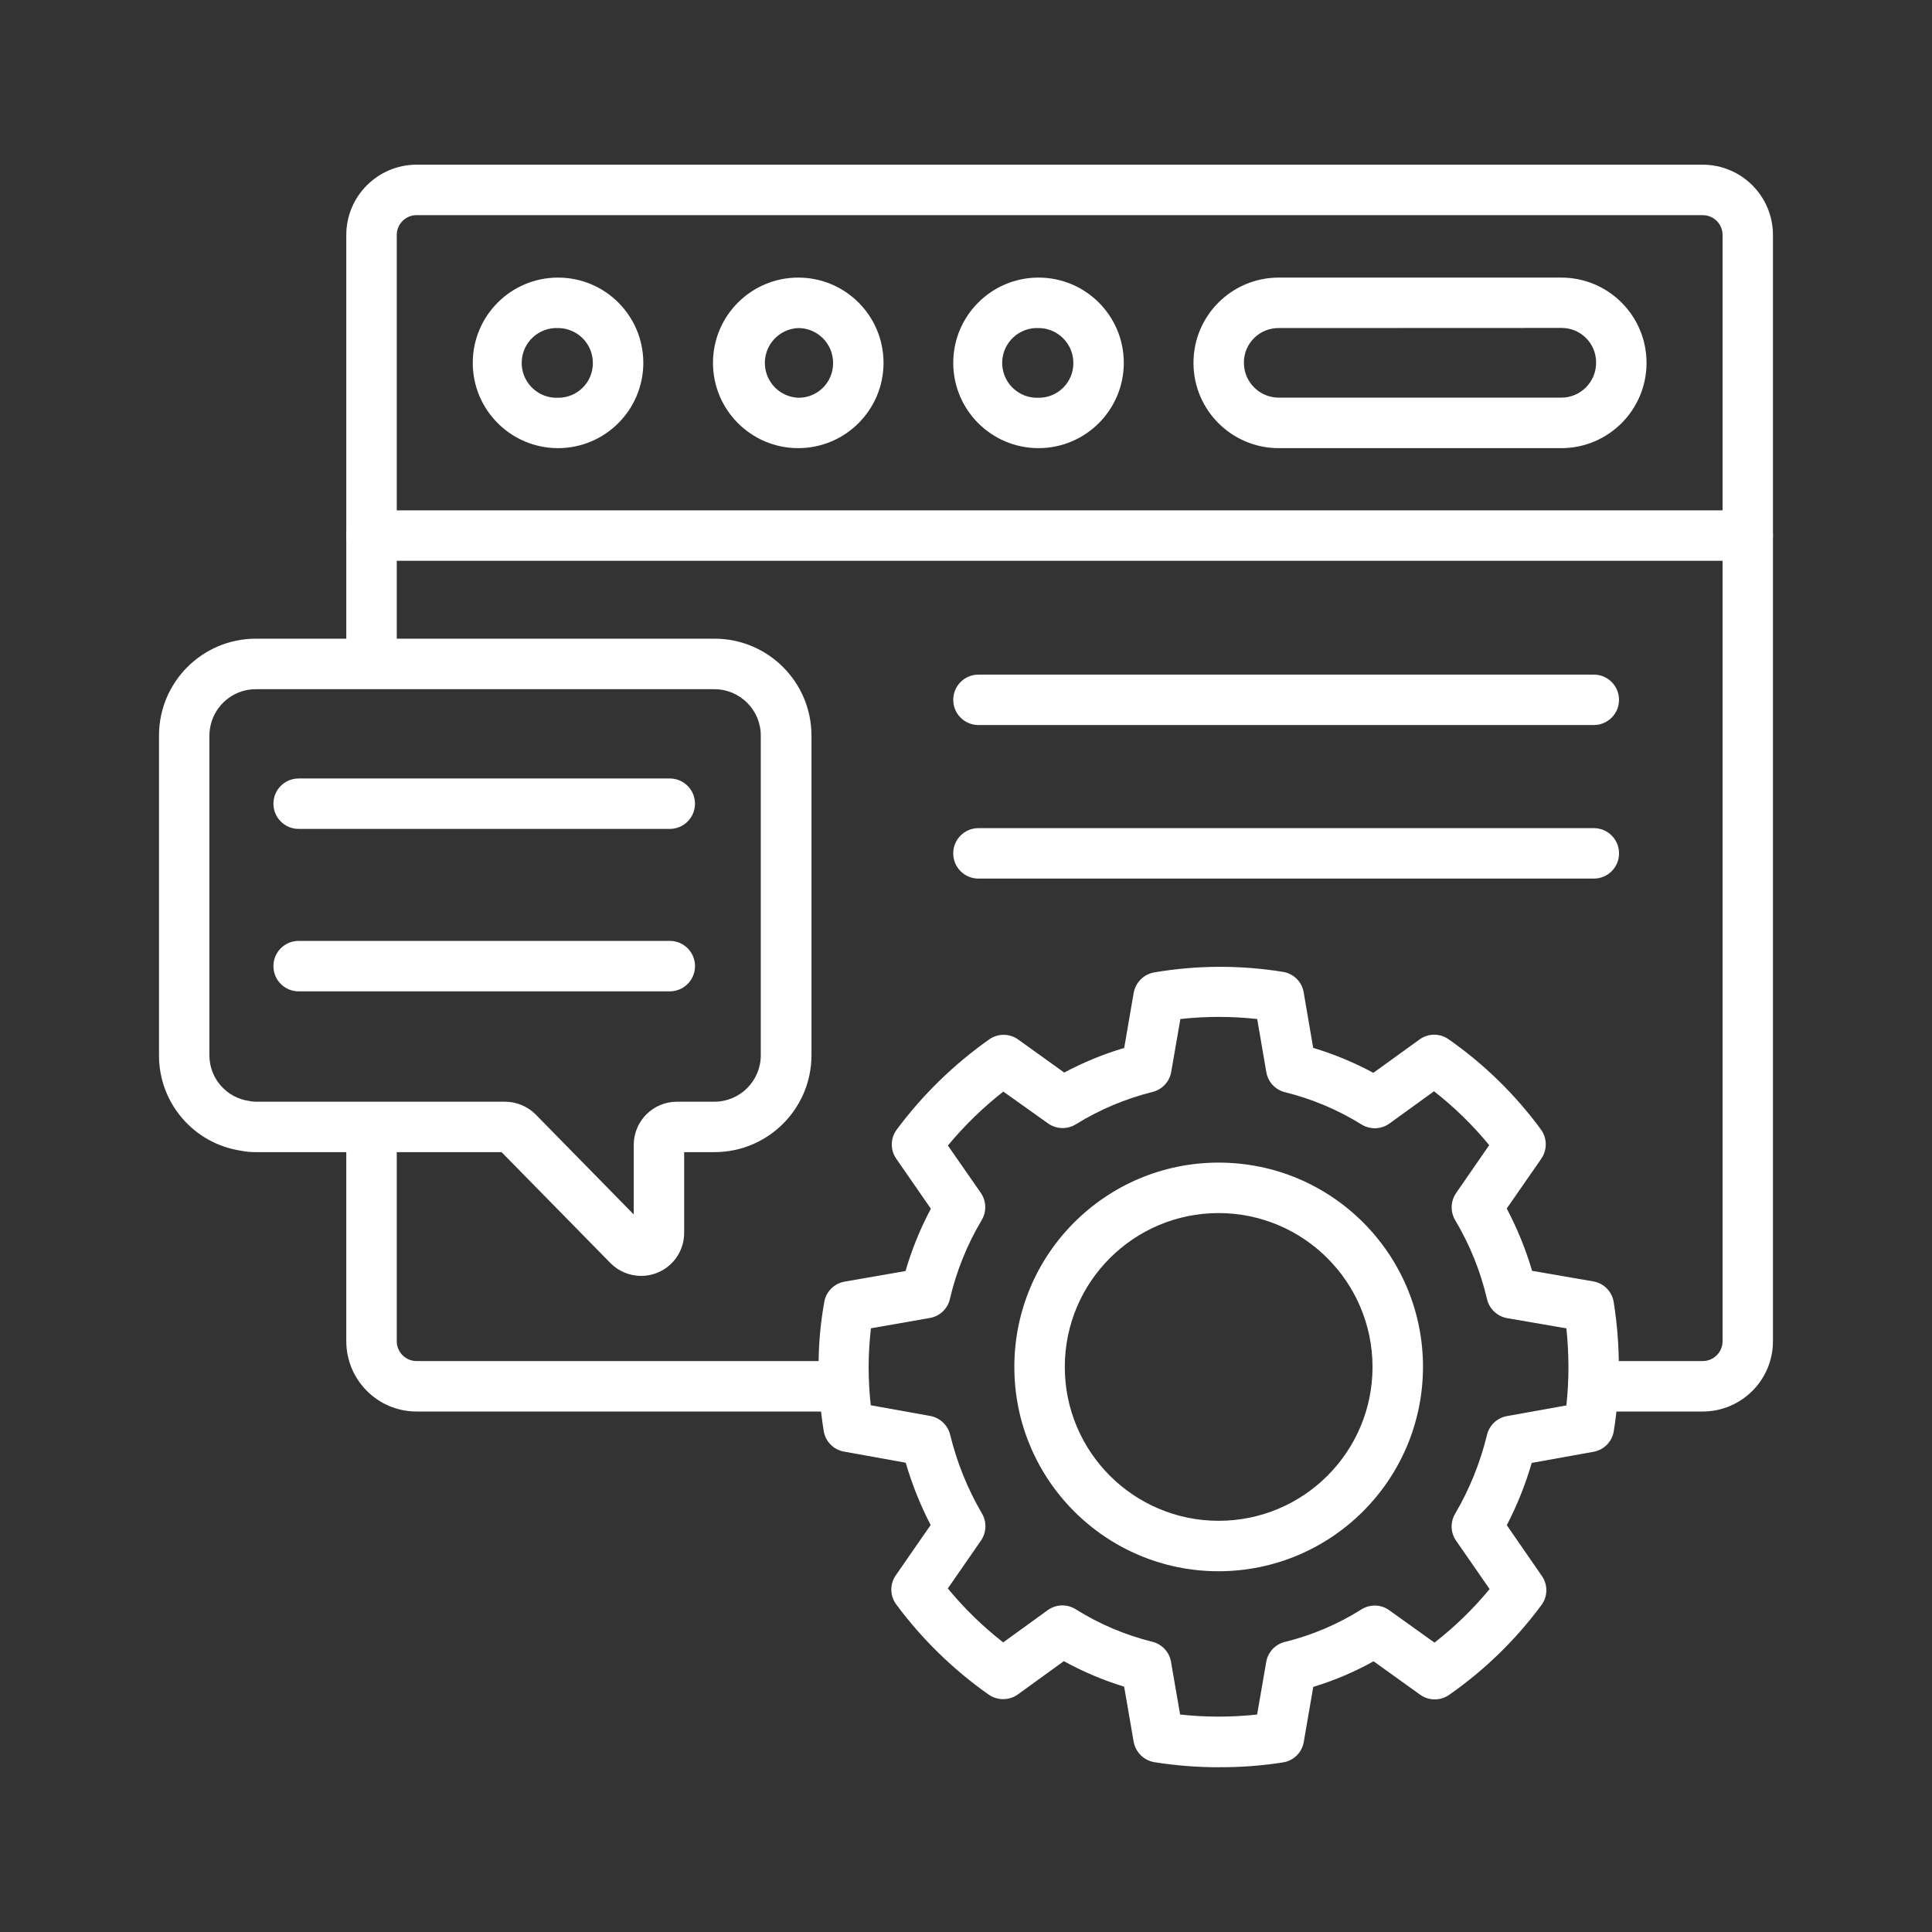 <?xml version="1.0" encoding="UTF-8"?>
<svg id="Layer_1" data-name="Layer 1" xmlns="http://www.w3.org/2000/svg" viewBox="0 0 500 500">
  <rect x="0" y="0" width="500" height="500" fill="#333333" stroke="none"/>
  <defs>
    <style>
      .cls-1 {
        fill: #fff;
      }
    </style>
  </defs>
  <g id="_482" data-name=" 482">
    <path class="cls-1" d="m440.67,365.3h-25.31c-3.61,0-6.53-2.92-6.53-6.53s2.92-6.53,6.53-6.53h25.31c2.83,0,5.13-2.3,5.13-5.13V60.81c0-2.83-2.3-5.13-5.13-5.13H107.81c-2.83,0-5.13,2.3-5.13,5.13v108.48c0,3.61-2.92,6.53-6.53,6.53s-6.53-2.92-6.53-6.53V60.81c0-10.04,8.15-18.18,18.19-18.19h332.86c10.03.02,18.16,8.15,18.17,18.19v286.3c0,10.03-8.14,18.17-18.17,18.19Z"/>
    <path class="cls-1" d="m215.08,365.3h-107.27c-10.04,0-18.18-8.15-18.19-18.19v-53.67c0-3.61,2.92-6.53,6.53-6.53s6.53,2.92,6.53,6.53h0v53.67c0,2.83,2.3,5.13,5.13,5.13h107.27c3.61,0,6.53,2.92,6.53,6.53s-2.92,6.53-6.53,6.53h0Z"/>
    <path class="cls-1" d="m452.33,145.14H96.15c-3.61,0-6.53-2.92-6.53-6.53s2.92-6.53,6.53-6.53h356.17c3.61,0,6.53,2.93,6.52,6.53,0,3.6-2.92,6.52-6.52,6.52Z"/>
    <path class="cls-1" d="m206.59,115.98c-12.19,0-22.07-9.88-22.07-22.07,0-12.19,9.88-22.07,22.07-22.07,12.18,0,22.05,9.86,22.07,22.04,0,12.2-9.87,22.09-22.07,22.1h0Zm0-31.08c-4.98.21-8.85,4.42-8.64,9.4.2,4.69,3.95,8.44,8.64,8.64,4.92.05,8.96-3.89,9.01-8.82,0-.07,0-.14,0-.21,0-4.98-4.03-9.01-9.01-9.01Z"/>
    <path class="cls-1" d="m268.77,115.98c-12.19,0-22.07-9.88-22.07-22.07,0-12.19,9.88-22.07,22.07-22.07,12.18,0,22.05,9.86,22.07,22.04,0,12.2-9.87,22.09-22.07,22.1h0Zm0-31.08c-4.98-.21-9.19,3.66-9.4,8.64-.21,4.98,3.66,9.19,8.64,9.4.25.01.51.01.76,0,4.93.04,8.97-3.92,9.01-8.85,0-.06,0-.12,0-.18,0-4.97-4.04-9-9.01-9.01Z"/>
    <path class="cls-1" d="m404.06,115.98h-73.13c-12.19,0-22.07-9.89-22.06-22.08,0-12.18,9.88-22.06,22.06-22.06h73.13c12.19,0,22.07,9.89,22.06,22.08,0,12.18-9.88,22.06-22.06,22.06Zm-73.13-31.08c-4.93-.04-8.97,3.92-9.01,8.85,0,.04,0,.09,0,.13,0,4.98,4.03,9.02,9.01,9.03h73.13c4.98,0,9.01-4.05,9.01-9.03.05-4.92-3.89-8.96-8.82-9.01-.06,0-.13,0-.19,0l-73.13.03Z"/>
    <path class="cls-1" d="m144.42,115.98c-12.19,0-22.07-9.88-22.07-22.07,0-12.19,9.88-22.07,22.07-22.07,12.18,0,22.05,9.86,22.07,22.04,0,12.2-9.87,22.09-22.07,22.1h0Zm0-31.08c-4.98-.21-9.19,3.66-9.4,8.64-.21,4.98,3.66,9.19,8.64,9.4.25.01.51.01.76,0,4.93.04,8.97-3.92,9.01-8.85,0-.06,0-.12,0-.18,0-4.97-4.04-9-9.01-9.01Z"/>
    <path class="cls-1" d="m165.9,330.2c-2.99,0-5.86-1.21-7.95-3.35l-28.15-28.68h-63.6c-1.34.01-2.67-.12-3.98-.39-12.16-1.89-21.11-12.38-21.07-24.68v-82.74c0-13.84,11.21-25.06,25.05-25.07h118.74c13.84.02,25.05,11.23,25.07,25.07v82.74c-.02,13.84-11.23,25.05-25.07,25.07h-7.88v20.88c.01,4.54-2.73,8.62-6.93,10.33-1.34.55-2.78.83-4.22.82Zm1.37-12.49h0Zm-101.07-139.35c-5.16.01-9.74,3.31-11.38,8.21-.41,1.23-.62,2.51-.63,3.8v82.74c0,5.95,4.39,11,10.29,11.82.57.13,1.14.19,1.73.19h64.39c2.97-.01,5.83,1.15,7.95,3.22l25.46,25.96v-18.04c.03-6.17,5.04-11.15,11.2-11.14h9.67c6.63,0,12-5.38,12.01-12.01v-82.74c0-6.63-5.38-12-12.01-12.01h-118.67Zm64.39,119.82h0Z"/>
    <path class="cls-1" d="m315.57,457.37c-5.61,0-11.22-.43-16.77-1.31-2.76-.45-4.94-2.6-5.42-5.35l-2.45-14.2c-5.42-1.66-10.65-3.87-15.61-6.61l-11.91,8.63c-2.27,1.61-5.32,1.61-7.59,0-9.14-6.44-17.18-14.29-23.84-23.26-1.69-2.24-1.75-5.32-.13-7.61l9-12.99c-2.67-5.15-4.83-10.55-6.45-16.12l-15.94-2.87c-2.74-.47-4.88-2.65-5.29-5.4-.88-5.43-1.32-10.91-1.32-16.41-.03-5.68.47-11.34,1.47-16.93.47-2.7,2.6-4.81,5.3-5.26l15.73-2.74c1.63-5.59,3.82-10.99,6.56-16.12l-8.93-12.9c-1.63-2.3-1.57-5.38.13-7.63,6.67-8.96,14.71-16.8,23.83-23.25,2.26-1.64,5.32-1.64,7.58,0l11.9,8.54c4.95-2.64,10.15-4.78,15.52-6.37l2.45-14.22c.47-2.7,2.57-4.82,5.26-5.32,11.04-1.89,22.32-1.94,33.37-.15,2.77.43,4.94,2.59,5.38,5.35l2.45,14.32c5.4,1.62,10.62,3.79,15.57,6.46l11.96-8.64c2.26-1.64,5.32-1.64,7.58,0,9.16,6.41,17.21,14.28,23.83,23.3,1.63,2.24,1.67,5.28.1,7.56l-8.95,12.9c2.72,5.14,4.92,10.54,6.56,16.12l15.86,2.74c2.78.48,4.92,2.72,5.29,5.51.87,5.55,1.31,11.16,1.31,16.78,0,5.5-.43,10.98-1.31,16.41-.41,2.76-2.55,4.94-5.3,5.4l-15.94,2.87c-1.62,5.57-3.78,10.97-6.45,16.12l9.06,13.12c1.61,2.29,1.56,5.36-.13,7.59-6.63,8.96-14.67,16.79-23.81,23.17-2.26,1.6-5.28,1.6-7.54,0l-12.06-8.66c-4.95,2.76-10.18,4.98-15.61,6.63l-2.45,14.2c-.45,2.76-2.62,4.91-5.38,5.34-5.44.86-10.95,1.27-16.46,1.24Zm-10.14-13.65c6.62.72,13.29.72,19.91,0l2.35-13.57c.42-2.55,2.32-4.61,4.84-5.22,7-1.73,13.68-4.56,19.78-8.4,2.24-1.43,5.13-1.34,7.27.23l11.66,8.35c5.25-4.08,10.04-8.73,14.27-13.86l-8.63-12.45c-1.49-2.08-1.6-4.85-.29-7.05,3.73-6.37,6.51-13.25,8.25-20.43.61-2.5,2.65-4.41,5.19-4.84l15.35-2.76c.35-3.26.53-6.53.53-9.8,0-3.39-.18-6.77-.53-10.14l-15.3-2.64c-2.6-.45-4.68-2.42-5.26-5-1.68-7.18-4.46-14.06-8.24-20.39-1.27-2.19-1.17-4.91.26-7l8.56-12.38c-4.23-5.17-9.02-9.84-14.28-13.95l-11.51,8.33c-2.14,1.55-5.01,1.65-7.25.26-6.13-3.8-12.81-6.62-19.81-8.35-2.52-.62-4.42-2.68-4.84-5.24l-2.35-13.7c-6.61-.73-13.27-.73-19.88,0l-2.37,13.65c-.42,2.55-2.32,4.61-4.84,5.22-7,1.75-13.69,4.57-19.83,8.37-2.24,1.39-5.1,1.29-7.24-.24l-11.54-8.22c-5.27,4.13-10.08,8.81-14.35,13.96l8.51,12.24c1.44,2.09,1.55,4.82.27,7.01-3.78,6.33-6.56,13.21-8.24,20.39-.56,2.59-2.64,4.57-5.26,5l-15.19,2.66c-.4,3.36-.6,6.74-.6,10.12,0,3.27.19,6.55.55,9.8l15.35,2.76c2.53.45,4.56,2.34,5.19,4.84,1.74,7.17,4.52,14.06,8.25,20.43,1.28,2.21,1.16,4.96-.31,7.05l-8.54,12.33c4.25,5.16,9.06,9.84,14.33,13.96l11.51-8.33c2.15-1.57,5.04-1.66,7.29-.23,6.11,3.83,12.8,6.66,19.8,8.4,2.51.61,4.42,2.67,4.84,5.22l2.35,13.61Z"/>
    <path class="cls-1" d="m315.39,406.64c-29.2,0-52.88-23.67-52.88-52.88s23.67-52.88,52.88-52.88c29.2,0,52.88,23.67,52.88,52.88h0c-.04,29.19-23.69,52.84-52.88,52.88Zm0-92.7c-21.99,0-39.82,17.83-39.82,39.82s17.83,39.82,39.82,39.82c21.99,0,39.82-17.83,39.82-39.82-.03-21.98-17.84-39.79-39.82-39.82Z"/>
    <path class="cls-1" d="m173.34,214.52h-96.05c-3.61,0-6.53-2.92-6.53-6.52,0-3.61,2.92-6.53,6.52-6.53h96.06c3.61,0,6.53,2.93,6.52,6.53,0,3.6-2.92,6.52-6.52,6.52Z"/>
    <path class="cls-1" d="m173.34,256.56h-96.05c-3.61,0-6.53-2.92-6.53-6.53s2.92-6.53,6.53-6.53h96.05c3.61,0,6.53,2.92,6.53,6.53s-2.92,6.53-6.53,6.53Z"/>
    <path class="cls-1" d="m412.48,187.64h-159.26c-3.61,0-6.53-2.93-6.52-6.53,0-3.6,2.92-6.52,6.52-6.52h159.26c3.61,0,6.53,2.93,6.52,6.53,0,3.6-2.92,6.52-6.52,6.52Z"/>
    <path class="cls-1" d="m412.48,227.38h-159.26c-3.61,0-6.53-2.92-6.53-6.53s2.92-6.53,6.53-6.53h159.26c3.61,0,6.53,2.92,6.53,6.53s-2.92,6.53-6.53,6.53Z"/>
  </g>
</svg>